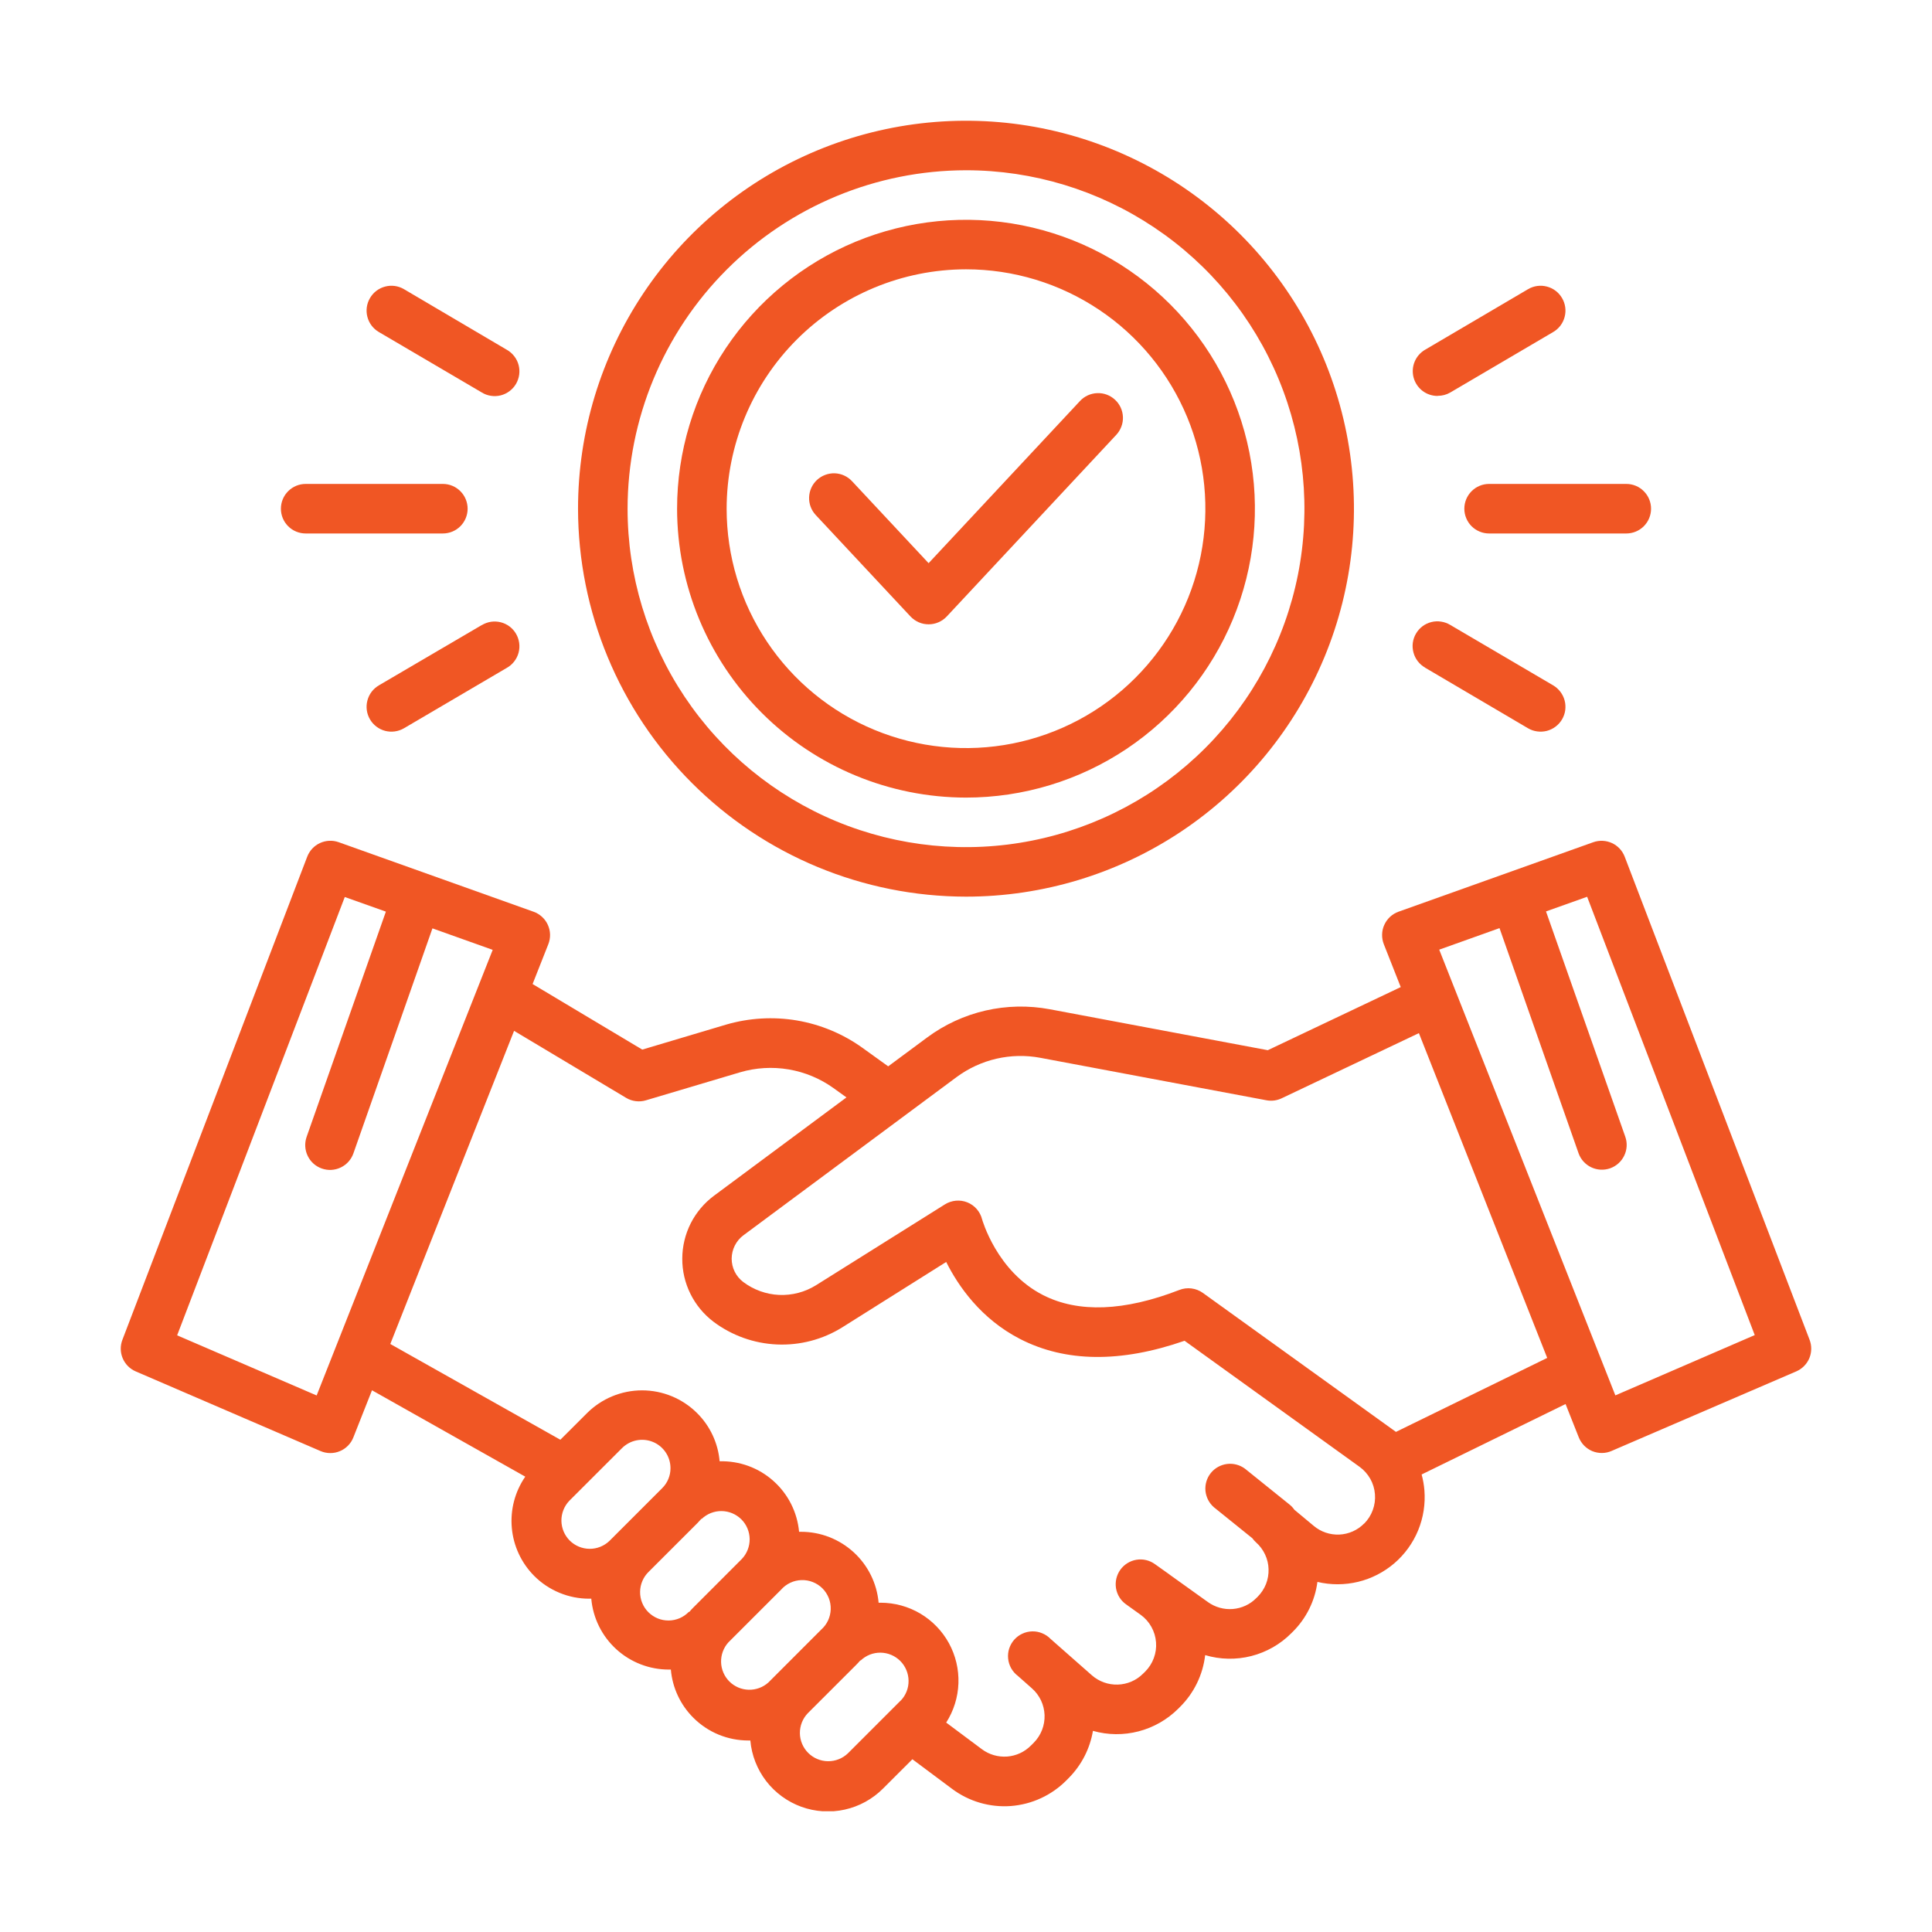 <svg width="48" height="48" viewBox="0 0 48 48" fill="none" xmlns="http://www.w3.org/2000/svg">
<g clip-path="url(#clip0_841_4548)">
<path d="M44.959 33.287L40.365 21.284C40.308 21.135 40.194 21.013 40.049 20.946C39.903 20.879 39.737 20.871 39.586 20.924L34.746 22.651C34.668 22.679 34.597 22.722 34.536 22.778C34.476 22.834 34.427 22.902 34.393 22.977C34.358 23.052 34.34 23.133 34.338 23.216C34.336 23.298 34.35 23.381 34.38 23.457L34.801 24.524L31.498 26.092L26.078 25.074C25.55 24.976 25.007 24.987 24.484 25.107C23.961 25.228 23.468 25.455 23.036 25.775L22.067 26.493L21.426 26.032C20.942 25.685 20.385 25.453 19.798 25.353C19.211 25.254 18.609 25.29 18.037 25.457L15.957 26.077L13.232 24.448L13.623 23.458C13.653 23.381 13.668 23.299 13.666 23.217C13.664 23.134 13.645 23.053 13.611 22.978C13.577 22.902 13.528 22.835 13.467 22.779C13.406 22.723 13.335 22.68 13.257 22.652L8.414 20.924C8.263 20.87 8.096 20.878 7.95 20.945C7.804 21.012 7.691 21.134 7.633 21.284L3.041 33.287C2.984 33.435 2.986 33.599 3.048 33.745C3.109 33.891 3.224 34.008 3.369 34.071L7.963 36.051C8.039 36.084 8.12 36.101 8.203 36.101C8.285 36.102 8.367 36.086 8.443 36.054C8.519 36.023 8.588 35.976 8.646 35.917C8.704 35.858 8.749 35.789 8.779 35.712L9.242 34.541L13.05 36.687C12.793 37.06 12.675 37.511 12.716 37.961C12.756 38.411 12.954 38.834 13.273 39.154C13.452 39.334 13.666 39.476 13.901 39.573C14.135 39.67 14.387 39.72 14.641 39.719H14.69C14.733 40.201 14.954 40.648 15.311 40.974C15.668 41.3 16.134 41.48 16.617 41.48H16.667C16.706 41.932 16.904 42.356 17.225 42.676C17.405 42.856 17.618 42.999 17.853 43.096C18.088 43.193 18.339 43.242 18.593 43.242H18.642C18.674 43.608 18.811 43.958 19.035 44.25C19.26 44.542 19.563 44.763 19.909 44.889C20.255 45.014 20.629 45.039 20.988 44.959C21.348 44.879 21.677 44.698 21.937 44.438L22.668 43.708L23.657 44.446C24.076 44.758 24.594 44.909 25.115 44.87C25.637 44.83 26.126 44.604 26.494 44.233L26.564 44.162C26.874 43.845 27.08 43.441 27.154 43.003C27.524 43.108 27.916 43.112 28.288 43.015C28.66 42.918 29 42.724 29.272 42.453L29.323 42.402C29.668 42.057 29.886 41.606 29.942 41.121C30.315 41.232 30.711 41.24 31.088 41.144C31.465 41.048 31.809 40.852 32.083 40.576L32.118 40.541C32.454 40.208 32.67 39.772 32.731 39.302C33.063 39.381 33.41 39.38 33.742 39.3C34.073 39.22 34.381 39.062 34.641 38.84C34.9 38.618 35.103 38.337 35.233 38.022C35.363 37.706 35.416 37.364 35.389 37.024C35.378 36.892 35.355 36.761 35.32 36.633L38.896 34.883L39.224 35.71C39.254 35.786 39.3 35.856 39.357 35.915C39.415 35.974 39.484 36.021 39.56 36.053C39.636 36.084 39.718 36.1 39.801 36.099C39.883 36.099 39.965 36.081 40.04 36.048L44.634 34.069C44.778 34.005 44.892 33.888 44.953 33.743C45.013 33.597 45.015 33.434 44.959 33.287ZM7.867 34.67L4.401 33.176L8.566 22.286L9.587 22.649L7.618 28.245C7.564 28.4 7.573 28.569 7.644 28.716C7.714 28.864 7.84 28.977 7.994 29.031C8.148 29.086 8.317 29.077 8.465 29.006C8.612 28.936 8.726 28.81 8.78 28.656L10.744 23.065L12.241 23.599L7.867 34.67ZM15.141 38.284C15.008 38.411 14.83 38.482 14.646 38.48C14.462 38.478 14.286 38.405 14.155 38.275C14.025 38.145 13.951 37.969 13.948 37.785C13.946 37.601 14.015 37.423 14.142 37.289L15.455 35.977C15.554 35.879 15.679 35.812 15.816 35.785C15.953 35.758 16.094 35.772 16.223 35.825C16.352 35.878 16.462 35.969 16.539 36.084C16.617 36.2 16.658 36.336 16.658 36.476C16.659 36.568 16.64 36.66 16.605 36.745C16.57 36.831 16.517 36.908 16.451 36.974L15.141 38.284ZM17.226 39.938C17.189 39.974 17.156 40.012 17.123 40.051L17.117 40.043C17.052 40.111 16.974 40.165 16.888 40.203C16.802 40.24 16.709 40.26 16.616 40.261C16.522 40.262 16.428 40.245 16.341 40.209C16.255 40.174 16.176 40.121 16.109 40.055C16.043 39.989 15.99 39.91 15.955 39.823C15.919 39.736 15.902 39.643 15.903 39.549C15.904 39.455 15.923 39.362 15.961 39.276C15.998 39.19 16.052 39.112 16.12 39.047L17.324 37.844C17.36 37.808 17.395 37.77 17.428 37.732L17.433 37.737C17.567 37.61 17.744 37.54 17.928 37.542C18.112 37.544 18.288 37.618 18.419 37.748C18.549 37.878 18.623 38.054 18.625 38.238C18.627 38.422 18.557 38.6 18.43 38.733L17.226 39.938ZM19.09 41.801C18.956 41.922 18.78 41.986 18.6 41.981C18.42 41.977 18.249 41.903 18.121 41.776C17.994 41.648 17.92 41.477 17.915 41.297C17.91 41.117 17.974 40.941 18.094 40.807L19.406 39.495C19.47 39.422 19.548 39.364 19.635 39.323C19.722 39.282 19.816 39.26 19.913 39.257C20.009 39.254 20.104 39.27 20.194 39.306C20.283 39.341 20.364 39.394 20.433 39.462C20.501 39.53 20.554 39.612 20.59 39.701C20.625 39.79 20.642 39.886 20.639 39.982C20.636 40.078 20.613 40.173 20.573 40.26C20.532 40.347 20.473 40.425 20.401 40.489L19.09 41.801ZM22.378 42.249L21.065 43.562C20.932 43.689 20.754 43.759 20.57 43.757C20.386 43.755 20.21 43.681 20.08 43.551C19.95 43.421 19.875 43.245 19.873 43.061C19.871 42.877 19.941 42.699 20.068 42.566L21.273 41.362C21.309 41.326 21.343 41.288 21.376 41.25L21.382 41.256C21.515 41.128 21.692 41.058 21.876 41.06C22.061 41.062 22.236 41.136 22.367 41.266C22.497 41.397 22.571 41.572 22.573 41.757C22.576 41.941 22.506 42.118 22.378 42.252L22.378 42.249ZM33.891 37.852C33.728 38.018 33.508 38.115 33.276 38.126C33.043 38.136 32.816 38.059 32.638 37.909L32.158 37.509C32.125 37.461 32.084 37.417 32.038 37.38L30.932 36.49C30.804 36.395 30.644 36.352 30.486 36.372C30.328 36.392 30.183 36.472 30.083 36.596C29.983 36.72 29.935 36.879 29.949 37.038C29.964 37.196 30.039 37.343 30.16 37.448L31.115 38.218C31.141 38.255 31.171 38.288 31.205 38.319C31.3 38.403 31.376 38.505 31.43 38.62C31.484 38.735 31.514 38.859 31.517 38.986C31.521 39.113 31.499 39.239 31.453 39.356C31.406 39.474 31.335 39.581 31.246 39.671L31.211 39.705C31.056 39.862 30.85 39.957 30.63 39.975C30.41 39.993 30.191 39.932 30.012 39.804L29.061 39.123L29.052 39.115L28.692 38.859C28.559 38.764 28.395 38.725 28.233 38.752C28.073 38.779 27.929 38.868 27.834 39.001C27.739 39.134 27.701 39.299 27.727 39.46C27.754 39.621 27.843 39.765 27.976 39.859L28.342 40.121C28.451 40.2 28.541 40.302 28.606 40.419C28.672 40.537 28.711 40.667 28.721 40.801C28.732 40.935 28.713 41.069 28.666 41.195C28.62 41.321 28.546 41.436 28.451 41.531L28.4 41.581C28.233 41.749 28.008 41.846 27.772 41.853C27.535 41.861 27.305 41.778 27.127 41.622L26.102 40.719C26.043 40.658 25.972 40.61 25.893 40.578C25.815 40.545 25.731 40.529 25.646 40.531C25.561 40.533 25.477 40.552 25.401 40.588C25.323 40.623 25.255 40.675 25.198 40.738C25.142 40.802 25.1 40.876 25.073 40.957C25.047 41.038 25.038 41.123 25.047 41.207C25.055 41.292 25.081 41.373 25.122 41.447C25.164 41.521 25.22 41.586 25.288 41.637L25.637 41.946C25.732 42.029 25.808 42.131 25.863 42.245C25.917 42.36 25.947 42.484 25.952 42.61C25.956 42.737 25.935 42.863 25.889 42.981C25.843 43.098 25.774 43.206 25.685 43.296L25.615 43.366C25.457 43.526 25.246 43.624 25.022 43.641C24.797 43.657 24.574 43.593 24.394 43.458L23.508 42.797C23.695 42.505 23.8 42.167 23.812 41.82C23.824 41.473 23.742 41.129 23.576 40.825C23.409 40.52 23.163 40.266 22.865 40.089C22.566 39.912 22.225 39.819 21.878 39.819H21.829C21.786 39.337 21.565 38.89 21.208 38.564C20.851 38.238 20.386 38.057 19.903 38.057H19.853C19.808 37.569 19.579 37.116 19.212 36.791C18.846 36.465 18.369 36.292 17.879 36.305C17.84 35.853 17.642 35.429 17.32 35.109C16.957 34.747 16.465 34.543 15.952 34.543C15.439 34.543 14.947 34.747 14.584 35.109L13.922 35.77L9.697 33.391L12.772 25.611L15.556 27.276C15.629 27.32 15.711 27.348 15.795 27.358C15.88 27.369 15.966 27.362 16.048 27.337L18.387 26.641C18.778 26.526 19.19 26.501 19.592 26.569C19.994 26.637 20.375 26.795 20.706 27.032L21.03 27.265L17.741 29.706C17.497 29.887 17.299 30.122 17.161 30.393C17.024 30.665 16.952 30.964 16.951 31.268C16.949 31.572 17.018 31.872 17.153 32.144C17.288 32.417 17.484 32.654 17.726 32.838C18.183 33.181 18.733 33.378 19.304 33.403C19.875 33.428 20.44 33.28 20.925 32.978L23.508 31.353C23.808 31.952 24.369 32.766 25.344 33.267C26.473 33.847 27.846 33.862 29.43 33.311L33.777 36.442C33.887 36.521 33.977 36.623 34.044 36.74C34.11 36.857 34.15 36.988 34.16 37.122C34.171 37.256 34.153 37.391 34.106 37.518C34.06 37.644 33.987 37.759 33.891 37.855V37.852ZM34.682 35.575L29.884 32.121C29.801 32.062 29.704 32.024 29.602 32.011C29.501 31.998 29.397 32.011 29.302 32.048C27.932 32.579 26.794 32.622 25.918 32.178C24.758 31.588 24.403 30.299 24.399 30.291C24.376 30.198 24.33 30.111 24.266 30.038C24.202 29.965 24.122 29.908 24.032 29.872C23.942 29.836 23.845 29.822 23.748 29.831C23.652 29.84 23.559 29.871 23.477 29.922L20.271 31.933C19.997 32.103 19.678 32.186 19.356 32.172C19.034 32.157 18.724 32.045 18.466 31.851C18.376 31.783 18.303 31.695 18.253 31.594C18.203 31.493 18.178 31.381 18.178 31.269C18.179 31.156 18.206 31.045 18.257 30.944C18.308 30.844 18.381 30.756 18.472 30.689L23.766 26.76C24.062 26.541 24.399 26.386 24.757 26.303C25.115 26.221 25.486 26.213 25.847 26.281L31.465 27.336C31.593 27.36 31.725 27.343 31.842 27.287L35.252 25.668L38.44 33.737L34.682 35.575ZM40.133 34.668L35.757 23.594L37.255 23.059L39.218 28.65C39.272 28.804 39.385 28.93 39.533 29.001C39.68 29.071 39.849 29.08 40.004 29.026C40.158 28.971 40.284 28.858 40.354 28.71C40.425 28.563 40.434 28.394 40.379 28.24L38.41 22.644L39.432 22.28L43.596 33.17L40.133 34.668Z" fill="#F05624"/>
<path d="M24 22.277C25.906 22.277 27.77 21.712 29.355 20.653C30.94 19.594 32.175 18.088 32.905 16.327C33.635 14.566 33.825 12.628 33.453 10.758C33.082 8.889 32.164 7.171 30.816 5.823C29.468 4.475 27.75 3.557 25.88 3.185C24.011 2.813 22.073 3.004 20.311 3.734C18.55 4.463 17.045 5.699 15.986 7.284C14.927 8.869 14.361 10.732 14.361 12.639C14.364 15.194 15.381 17.644 17.188 19.451C18.994 21.258 21.445 22.274 24 22.277ZM24 4.23C25.663 4.23 27.289 4.724 28.671 5.648C30.054 6.571 31.132 7.885 31.768 9.421C32.405 10.957 32.571 12.648 32.247 14.279C31.922 15.91 31.121 17.408 29.945 18.584C28.77 19.76 27.271 20.561 25.64 20.885C24.009 21.21 22.319 21.043 20.782 20.407C19.246 19.77 17.933 18.693 17.009 17.31C16.085 15.927 15.592 14.302 15.592 12.639C15.594 10.409 16.481 8.272 18.057 6.696C19.634 5.119 21.771 4.233 24 4.23Z" fill="#F05624"/>
<path d="M24 19.816C25.42 19.816 26.807 19.395 27.988 18.607C29.168 17.818 30.088 16.697 30.631 15.386C31.175 14.074 31.317 12.631 31.04 11.238C30.763 9.846 30.079 8.567 29.075 7.563C28.072 6.559 26.793 5.876 25.4 5.599C24.008 5.322 22.565 5.464 21.253 6.007C19.942 6.551 18.821 7.471 18.032 8.651C17.243 9.831 16.822 11.219 16.822 12.639C16.824 14.542 17.581 16.366 18.927 17.712C20.273 19.057 22.097 19.814 24 19.816ZM24 6.691C25.176 6.691 26.326 7.04 27.304 7.694C28.282 8.347 29.044 9.276 29.495 10.363C29.945 11.45 30.062 12.645 29.833 13.799C29.604 14.953 29.037 16.012 28.205 16.844C27.374 17.676 26.314 18.242 25.16 18.472C24.007 18.701 22.811 18.583 21.724 18.133C20.637 17.683 19.709 16.921 19.055 15.943C18.401 14.965 18.053 13.815 18.053 12.639C18.055 11.062 18.682 9.55 19.797 8.435C20.912 7.32 22.423 6.693 24 6.691Z" fill="#F05624"/>
<path d="M36.381 12.639C36.381 12.72 36.397 12.8 36.428 12.874C36.459 12.949 36.504 13.017 36.561 13.074C36.618 13.131 36.686 13.176 36.761 13.207C36.835 13.238 36.915 13.254 36.996 13.254H40.405C40.569 13.254 40.725 13.189 40.84 13.074C40.956 12.958 41.02 12.802 41.02 12.639C41.02 12.476 40.956 12.319 40.84 12.204C40.725 12.088 40.569 12.023 40.405 12.023H36.996C36.833 12.023 36.676 12.088 36.561 12.204C36.446 12.319 36.381 12.476 36.381 12.639Z" fill="#F05624"/>
<path d="M35.72 9.834C35.829 9.835 35.937 9.807 36.031 9.752L38.587 8.25C38.729 8.168 38.832 8.032 38.873 7.874C38.915 7.716 38.892 7.547 38.809 7.406C38.727 7.264 38.591 7.161 38.433 7.12C38.275 7.078 38.106 7.101 37.965 7.184L35.408 8.688C35.29 8.756 35.198 8.861 35.146 8.987C35.094 9.112 35.086 9.252 35.121 9.383C35.157 9.514 35.235 9.63 35.343 9.712C35.451 9.794 35.584 9.838 35.72 9.837V9.834Z" fill="#F05624"/>
<path d="M35.407 16.589L37.964 18.094C38.035 18.135 38.112 18.162 38.192 18.172C38.273 18.183 38.354 18.178 38.433 18.158C38.511 18.137 38.585 18.101 38.649 18.052C38.714 18.003 38.768 17.942 38.809 17.872C38.85 17.802 38.877 17.725 38.888 17.644C38.898 17.564 38.894 17.482 38.873 17.404C38.852 17.325 38.816 17.252 38.767 17.187C38.718 17.123 38.657 17.068 38.587 17.027L36.031 15.526C35.961 15.484 35.884 15.456 35.803 15.444C35.722 15.431 35.64 15.435 35.561 15.455C35.482 15.475 35.407 15.51 35.342 15.559C35.277 15.608 35.222 15.67 35.181 15.74C35.139 15.81 35.112 15.888 35.101 15.969C35.09 16.05 35.096 16.132 35.117 16.211C35.138 16.29 35.174 16.364 35.224 16.428C35.274 16.493 35.337 16.547 35.407 16.587V16.589Z" fill="#F05624"/>
<path d="M7.594 13.254H11.003C11.166 13.254 11.323 13.189 11.438 13.074C11.553 12.958 11.618 12.802 11.618 12.639C11.618 12.476 11.553 12.319 11.438 12.204C11.323 12.088 11.166 12.023 11.003 12.023H7.594C7.431 12.023 7.274 12.088 7.159 12.204C7.043 12.319 6.979 12.476 6.979 12.639C6.979 12.802 7.043 12.958 7.159 13.074C7.274 13.189 7.431 13.254 7.594 13.254Z" fill="#F05624"/>
<path d="M9.414 8.25L11.97 9.751C12.039 9.794 12.117 9.822 12.197 9.834C12.278 9.846 12.361 9.843 12.44 9.823C12.519 9.803 12.593 9.767 12.659 9.718C12.724 9.669 12.779 9.608 12.82 9.538C12.861 9.467 12.888 9.389 12.899 9.309C12.91 9.228 12.905 9.146 12.884 9.067C12.863 8.988 12.826 8.914 12.776 8.85C12.726 8.785 12.664 8.731 12.593 8.691L10.036 7.184C9.966 7.143 9.889 7.116 9.808 7.105C9.728 7.094 9.646 7.099 9.568 7.12C9.41 7.161 9.274 7.264 9.192 7.406C9.109 7.547 9.086 7.716 9.128 7.874C9.169 8.032 9.272 8.168 9.414 8.25Z" fill="#F05624"/>
<path d="M11.97 15.529L9.414 17.027C9.272 17.11 9.169 17.245 9.128 17.404C9.086 17.562 9.109 17.73 9.192 17.872C9.274 18.013 9.41 18.116 9.568 18.158C9.726 18.199 9.895 18.176 10.036 18.094L12.593 16.592C12.664 16.552 12.726 16.498 12.776 16.433C12.826 16.369 12.863 16.295 12.884 16.216C12.905 16.137 12.91 16.055 12.899 15.974C12.888 15.893 12.861 15.815 12.82 15.745C12.779 15.675 12.724 15.613 12.659 15.564C12.593 15.515 12.519 15.48 12.44 15.46C12.361 15.44 12.278 15.436 12.197 15.448C12.117 15.461 12.039 15.489 11.97 15.531V15.529Z" fill="#F05624"/>
<path d="M22.62 15.315C22.678 15.377 22.748 15.426 22.825 15.46C22.903 15.494 22.987 15.511 23.071 15.511C23.156 15.511 23.24 15.494 23.317 15.46C23.395 15.426 23.465 15.377 23.523 15.315L27.734 10.803C27.789 10.744 27.832 10.674 27.86 10.598C27.889 10.523 27.902 10.442 27.899 10.361C27.896 10.28 27.877 10.2 27.844 10.127C27.81 10.053 27.762 9.987 27.703 9.932C27.644 9.877 27.574 9.834 27.498 9.805C27.422 9.777 27.342 9.764 27.261 9.767C27.18 9.77 27.101 9.789 27.027 9.822C26.953 9.856 26.887 9.904 26.832 9.963L23.071 13.992L21.169 11.956C21.058 11.836 20.903 11.765 20.74 11.759C20.577 11.754 20.418 11.813 20.298 11.924C20.178 12.036 20.108 12.19 20.102 12.354C20.096 12.517 20.155 12.676 20.267 12.796L22.62 15.315Z" fill="#F05624"/>
</g>
<defs>
<clipPath id="clip0_841_4548">
<rect width="42" height="42" fill="white" transform="translate(3 3)"/>
</clipPath>
</defs>
</svg>
